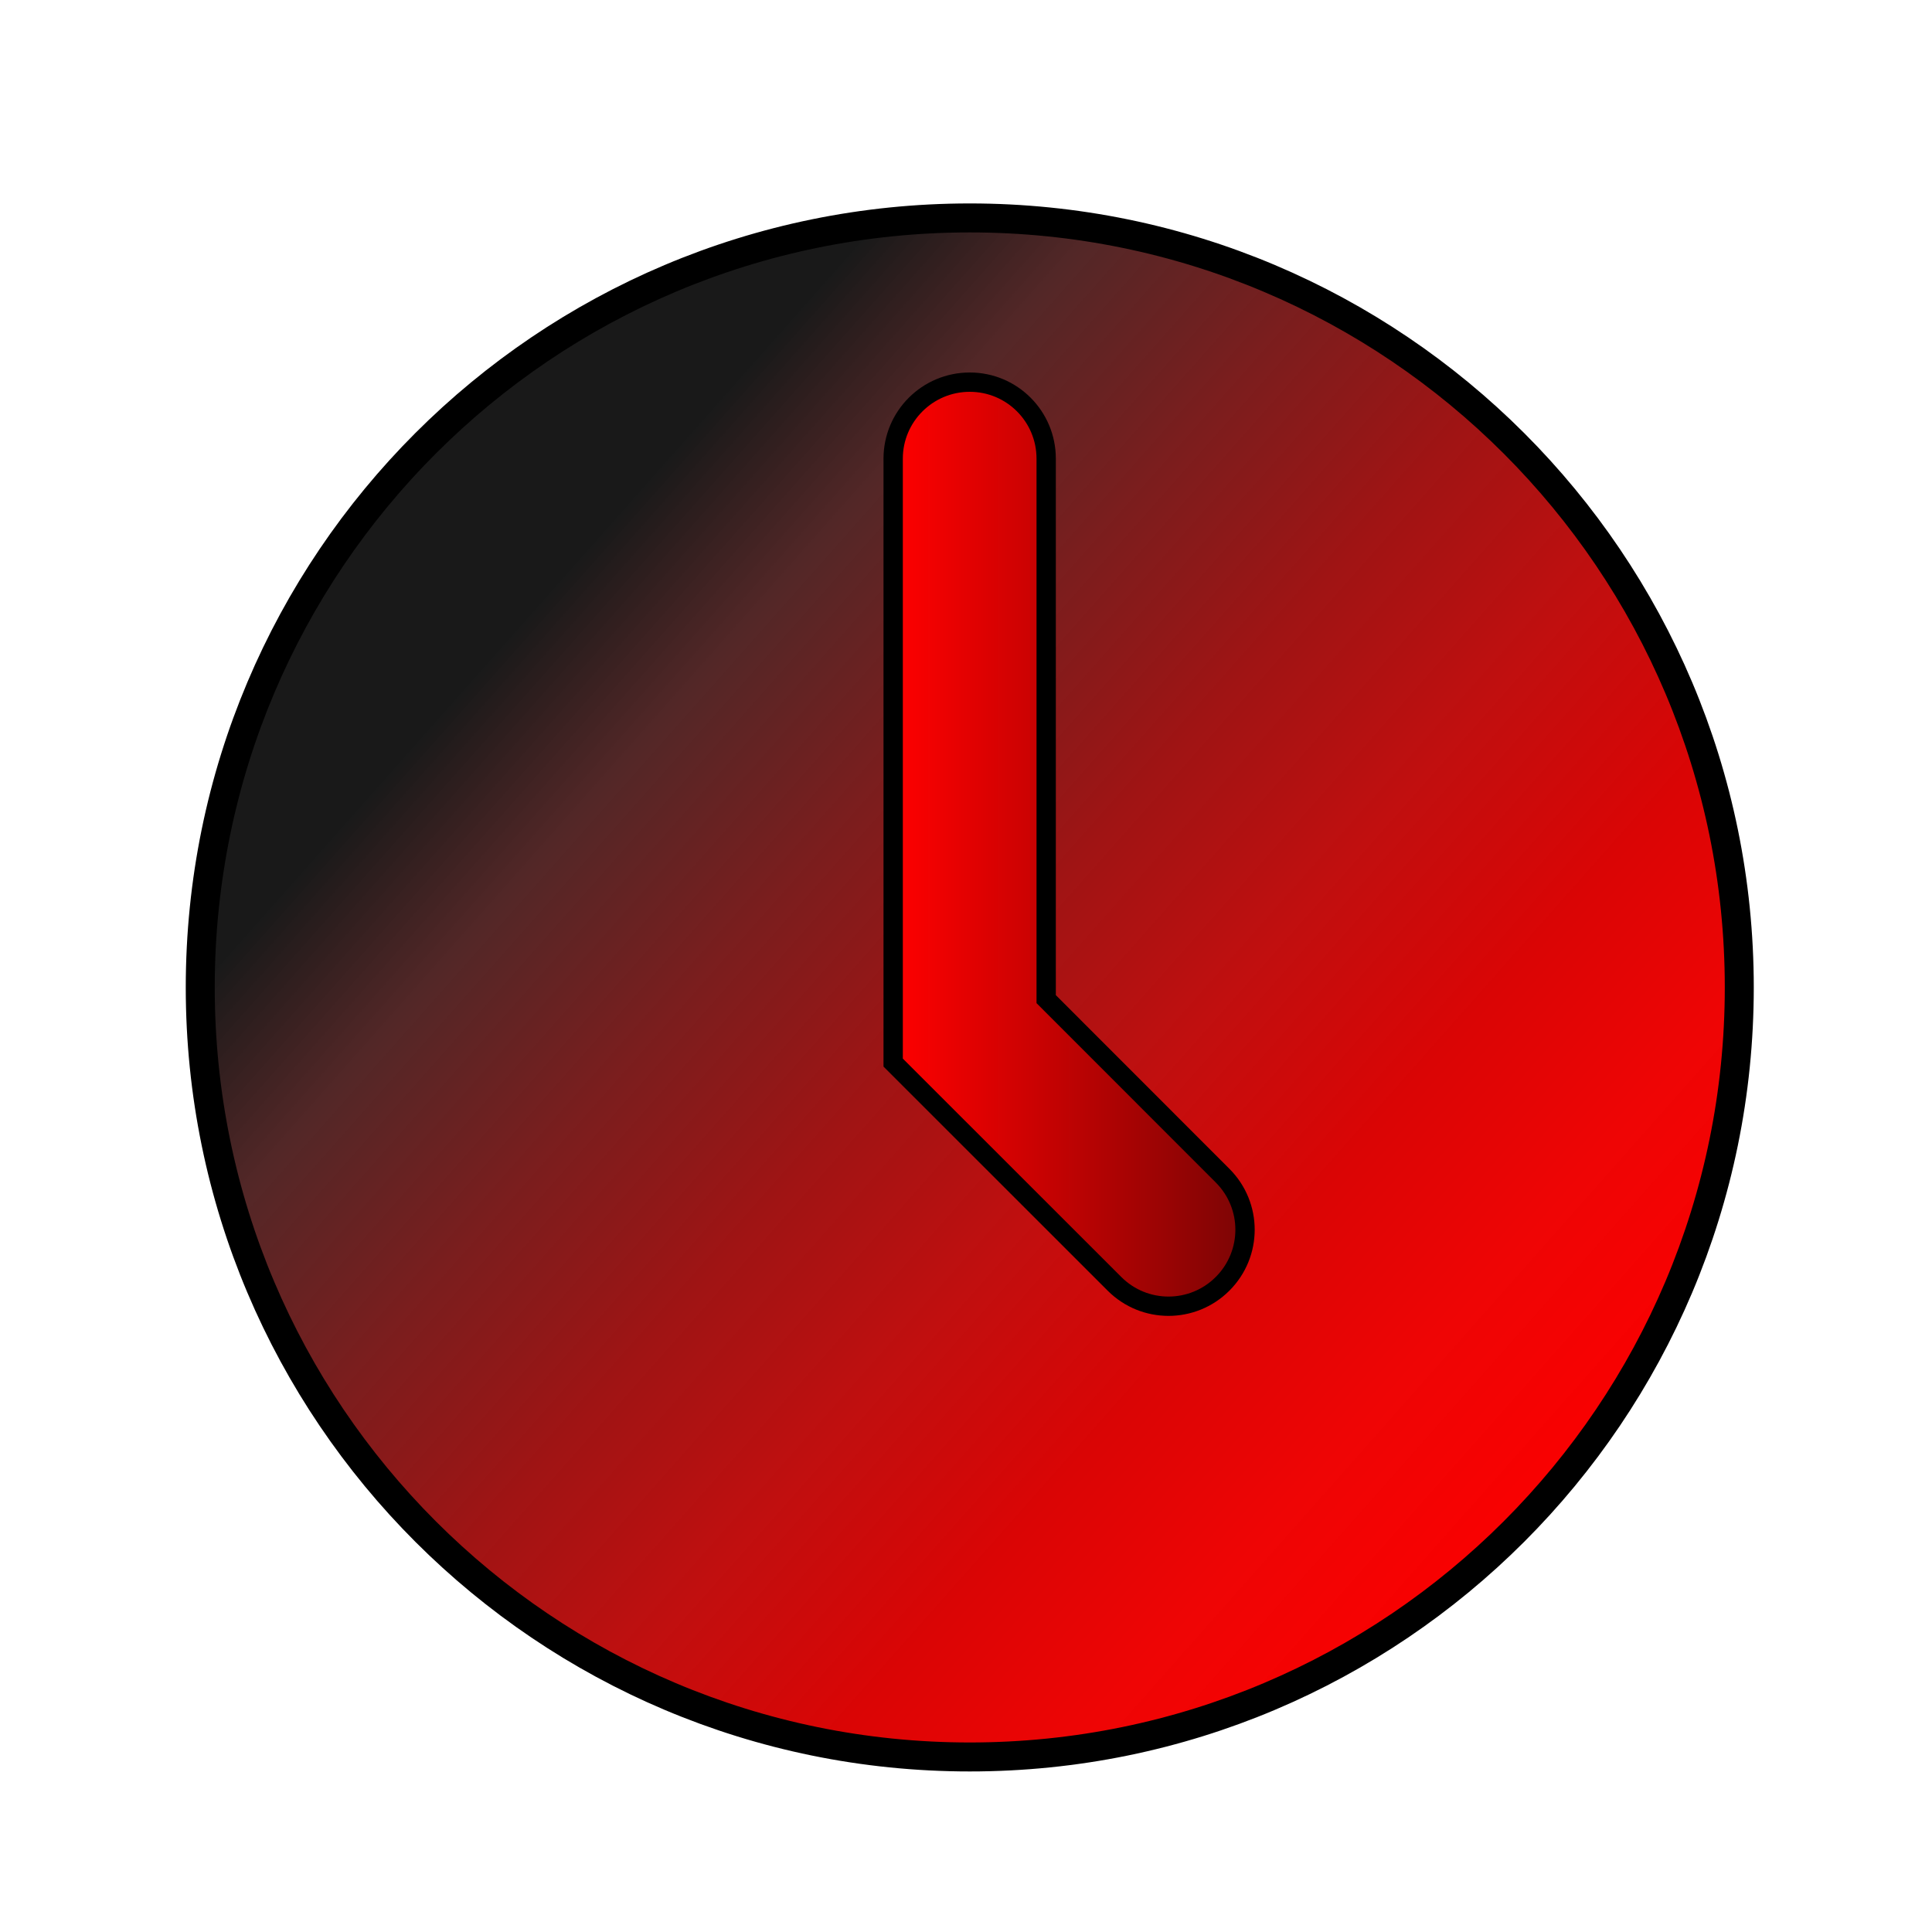<?xml version="1.0" encoding="UTF-8"?>
<svg id="Layer_1" data-name="Layer 1" xmlns="http://www.w3.org/2000/svg" width="200" height="200" xmlns:xlink="http://www.w3.org/1999/xlink" viewBox="0 0 200 200">
  <defs>
    <style>
      .cls-1 {
        fill: url(#linear-gradient-2);
        stroke-width: 2px;
      }

      .cls-1, .cls-2 {
        stroke: #000;
        stroke-miterlimit: 10;
      }

      .cls-2 {
        fill: url(#linear-gradient);
        stroke-width: 3px;
      }
    </style>
    <linearGradient id="linear-gradient" x1="55.77" y1="62.68" x2="175.02" y2="168.35" gradientUnits="userSpaceOnUse">
      <stop offset="0" stop-color="#000" stop-opacity=".9"/>
      <stop offset=".11" stop-color="rgba(52, 0, 0, .92)" stop-opacity=".92"/>
      <stop offset=".24" stop-color="rgba(105, 0, 0, .94)" stop-opacity=".94"/>
      <stop offset=".37" stop-color="rgba(151, 0, 0, .96)" stop-opacity=".96"/>
      <stop offset=".5" stop-color="rgba(188, 0, 0, .97)" stop-opacity=".97"/>
      <stop offset=".63" stop-color="rgba(217, 0, 0, .99)" stop-opacity=".99"/>
      <stop offset=".75" stop-color="rgba(238, 0, 0, .99)" stop-opacity=".99"/>
      <stop offset=".88" stop-color="rgba(250, 0, 0, 1)" stop-opacity="1"/>
      <stop offset="1" stop-color="red"/>
    </linearGradient>
    <linearGradient id="linear-gradient-2" x1="92.46" y1="87.39" x2="128.89" y2="87.39" gradientUnits="userSpaceOnUse">
      <stop offset="0" stop-color="red"/>
      <stop offset="1" stop-color="#7c0505"/>
    </linearGradient>
  </defs>
  <path class="cls-2" d="M100.39,22.56c-44.01,0-79.66,35.66-79.66,79.66s35.66,79.66,79.66,79.66,79.66-35.66,79.66-79.66S144.39,22.56,100.39,22.56h0Z"/>
  <path class="cls-1" d="M120.97,135.22c-2.03,0-4.05-.77-5.6-2.32l-22.91-22.9v-62.52c0-4.37,3.55-7.92,7.93-7.92s7.91,3.55,7.91,7.92v55.95l18.26,18.27c3.1,3.1,3.1,8.1,0,11.2-1.55,1.55-3.58,2.32-5.6,2.32Z"/>
</svg>